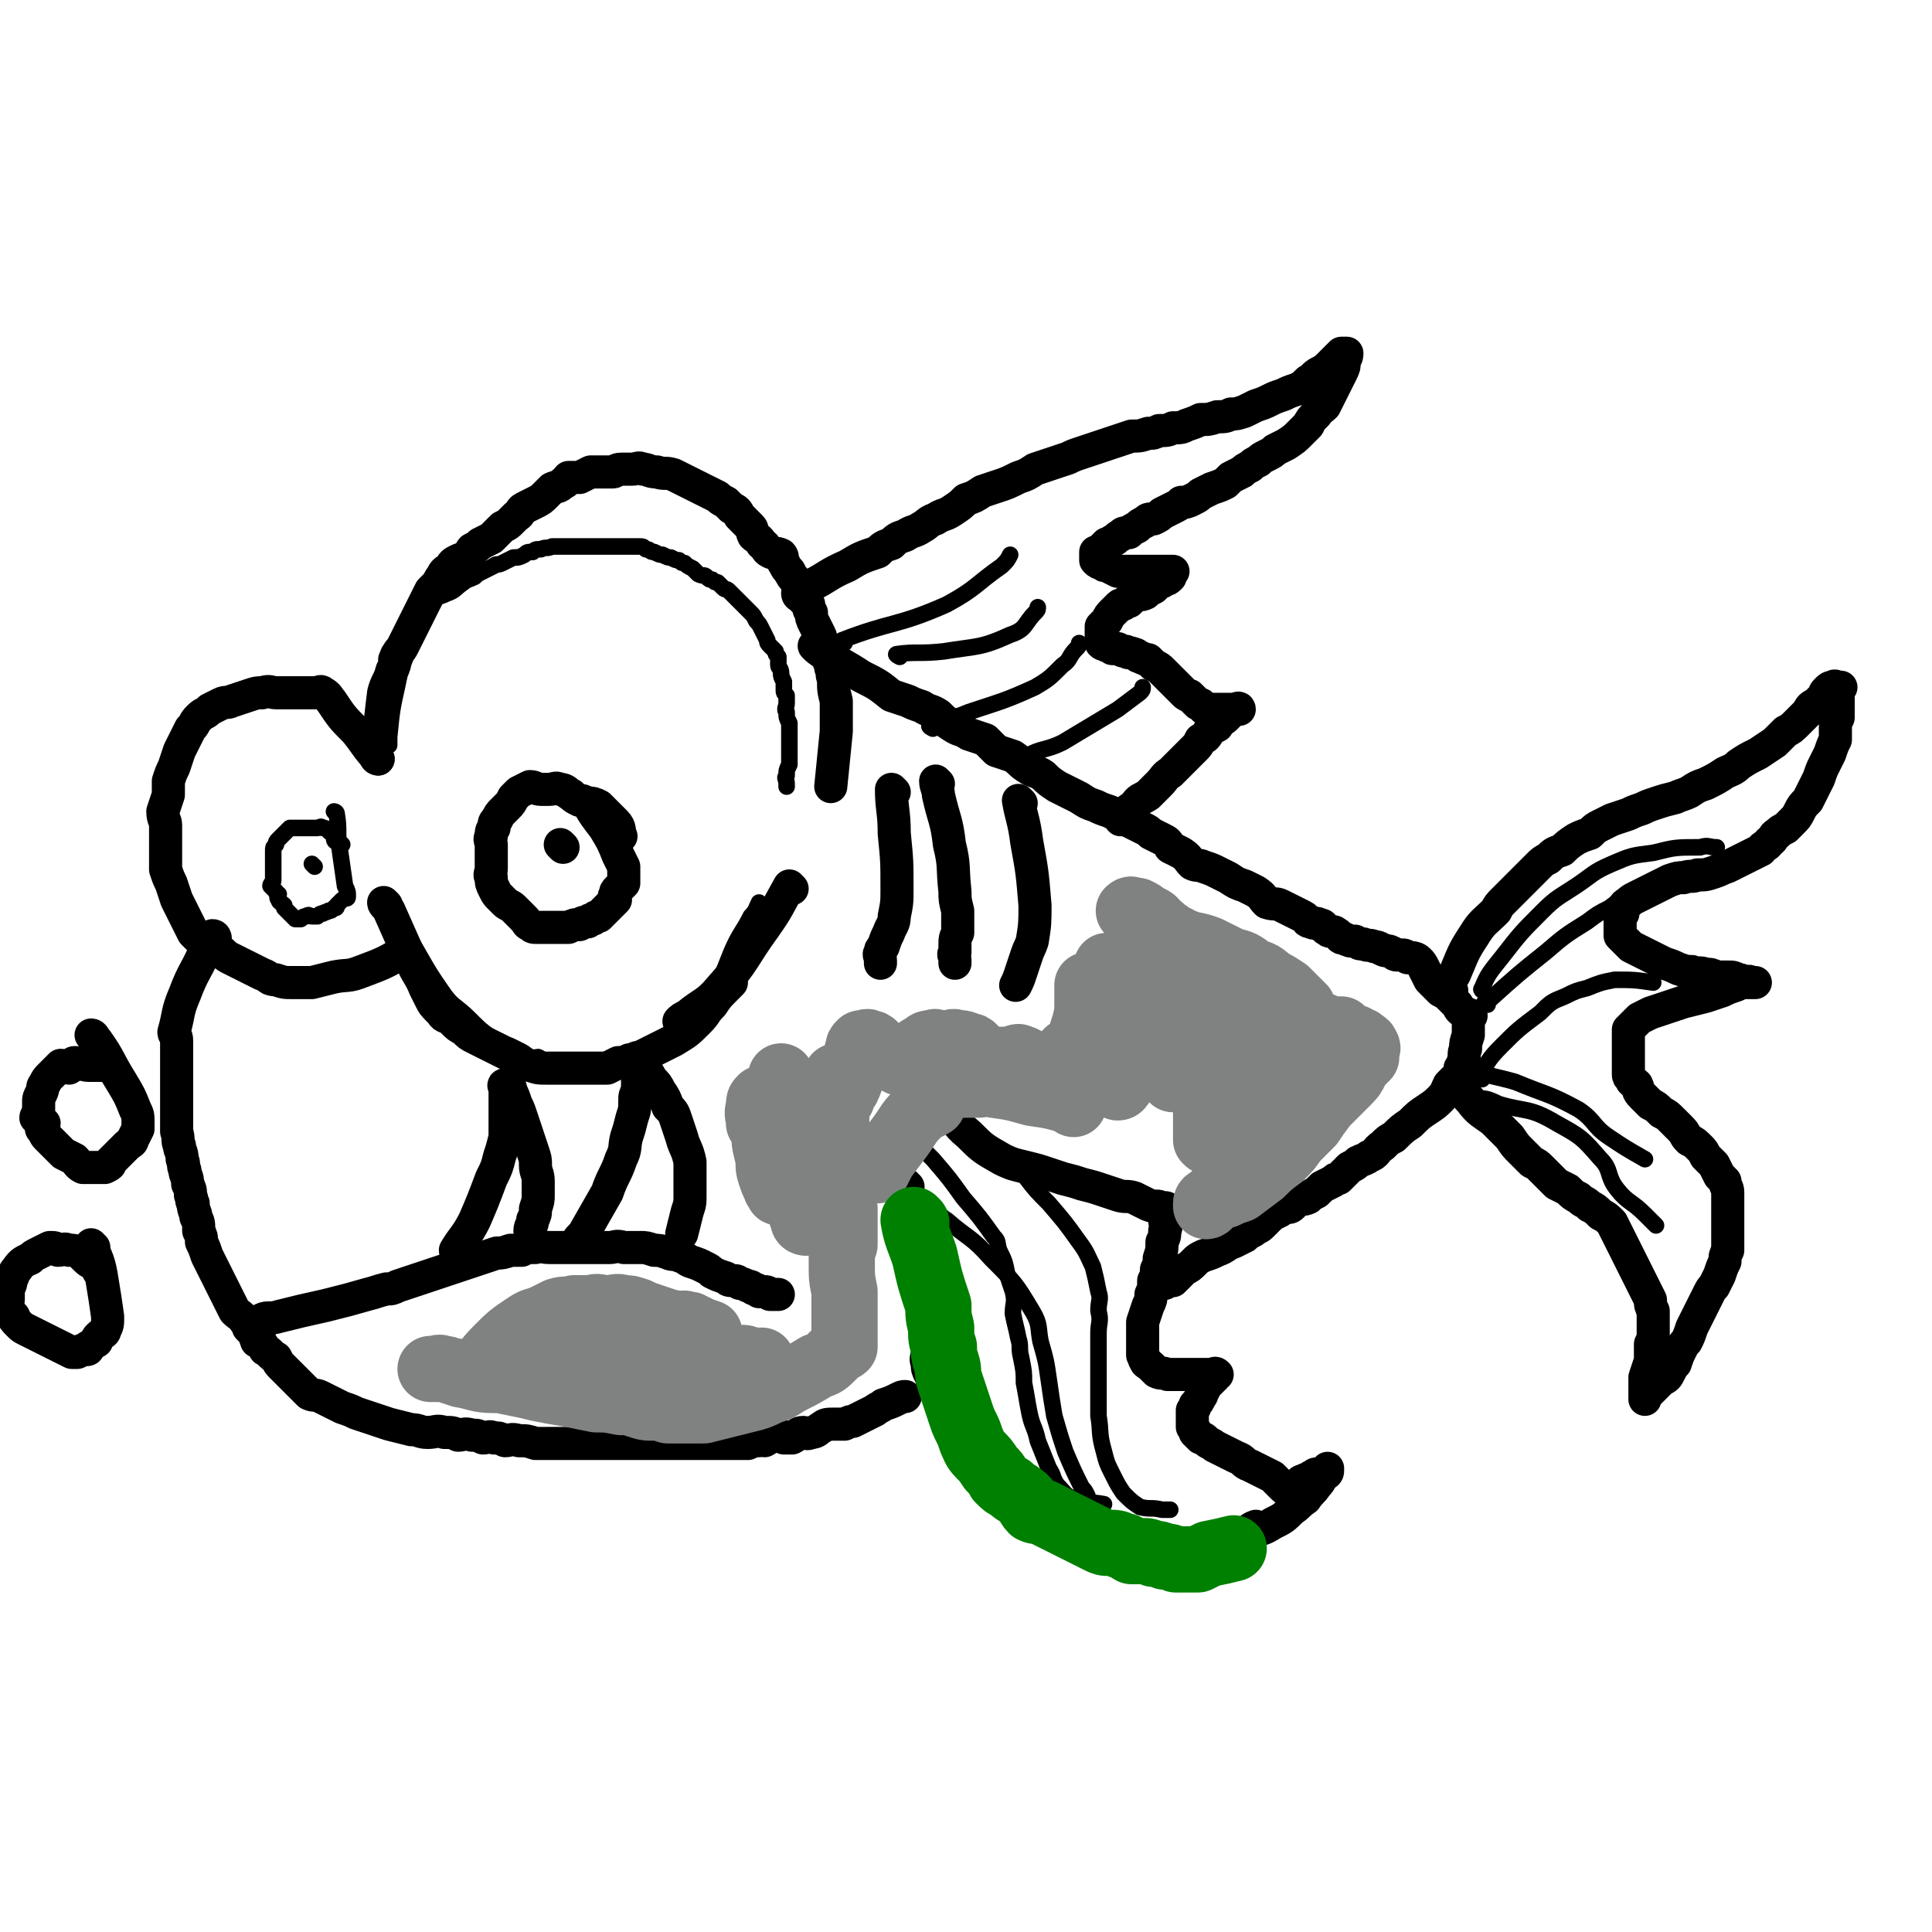 <svg viewBox='0 0 700 700' version='1.1' xmlns='http://www.w3.org/2000/svg' xmlns:xlink='http://www.w3.org/1999/xlink'><g fill='none' stroke='#000000' stroke-width='12' stroke-linecap='round' stroke-linejoin='round'><path d='M137,275c0,0 -1,-1 -1,-1 0,0 1,1 1,1 -4,-4 -4,-5 -8,-10 -5,-5 -5,-5 -9,-11 -1,-1 -1,-2 -3,-3 -1,-1 -1,0 -3,0 -2,0 -2,0 -3,0 -2,0 -2,0 -4,0 -1,0 -1,0 -3,0 -2,0 -2,0 -4,0 -2,0 -2,-1 -5,0 -2,0 -2,0 -5,1 -3,1 -3,1 -6,2 -2,1 -2,0 -4,1 -2,1 -2,1 -4,2 -2,2 -2,1 -4,3 -2,2 -1,2 -3,4 -1,2 -1,2 -2,4 -1,2 -1,2 -2,4 -1,3 -1,3 -2,6 -1,2 -1,2 -2,5 0,3 0,3 0,5 -1,3 -1,3 -2,6 0,3 1,3 1,5 0,2 0,2 0,4 0,3 0,3 0,6 0,3 0,3 0,6 1,3 1,3 2,5 1,3 1,3 2,6 1,2 1,2 2,4 1,2 1,2 2,4 1,2 1,2 2,4 1,1 1,1 2,2 1,1 1,1 2,2 2,2 3,1 5,2 2,1 2,2 4,3 2,1 2,1 4,2 2,1 2,1 4,2 2,1 2,1 4,2 3,1 2,2 5,2 3,1 3,1 6,1 3,0 3,0 7,0 4,-1 4,-1 8,-2 5,-1 5,0 10,-2 8,-3 8,-3 15,-7 '/><path d='M137,275c0,0 -1,0 -1,-1 0,-3 0,-3 1,-6 1,-8 1,-9 2,-17 1,-4 2,-4 3,-8 1,-2 1,-2 1,-4 1,-1 0,-1 1,-2 1,-2 1,-1 2,-3 1,-2 1,-2 2,-4 1,-2 1,-2 2,-4 1,-2 1,-2 2,-4 1,-2 1,-2 2,-4 1,-2 1,-2 2,-4 1,-1 1,-1 2,-2 1,-1 1,-2 2,-3 1,-2 1,-2 3,-3 1,-2 1,-2 3,-3 2,-1 2,0 4,-2 1,0 0,-1 1,-2 2,-1 2,-1 3,-2 2,-1 2,-1 4,-2 1,-1 1,-1 2,-2 1,-1 1,-1 2,-2 2,-1 2,-1 3,-2 1,-1 1,-1 2,-2 2,-1 1,-2 3,-3 2,-1 2,-1 4,-2 2,-1 2,-1 4,-3 1,-1 1,-1 2,-2 2,-1 2,0 4,-2 1,0 1,-1 2,-2 2,0 2,0 4,0 2,-1 2,-1 4,-2 2,0 2,0 4,0 2,0 2,0 4,0 1,0 1,-1 3,-1 2,0 2,0 4,0 2,0 2,-1 4,0 2,0 2,1 5,1 3,1 3,0 6,1 2,1 2,1 4,2 2,1 2,1 4,2 2,1 2,1 4,2 2,1 2,1 4,2 1,1 1,1 3,2 1,1 1,1 2,2 2,1 2,1 3,3 2,2 2,2 4,4 1,1 0,1 1,3 1,1 2,1 3,3 2,1 1,2 3,3 2,1 2,0 4,1 1,1 0,2 1,3 1,2 1,2 2,3 1,2 1,2 2,3 1,2 1,2 2,3 1,2 0,2 1,3 0,2 1,2 2,3 0,2 0,2 1,3 0,2 0,2 1,4 1,2 1,2 2,4 1,2 0,2 1,4 1,2 1,2 2,4 0,2 1,2 1,4 1,2 0,2 1,4 0,4 0,4 1,8 0,5 0,5 0,11 -1,10 -1,10 -2,20 '/><path d='M140,328c0,0 -1,-1 -1,-1 0,1 1,1 2,3 4,9 4,9 8,18 2,5 3,5 5,10 1,2 1,2 2,4 1,2 1,2 4,5 1,2 2,1 4,3 2,2 2,2 4,3 2,2 2,2 4,3 2,1 2,1 4,2 2,1 2,1 4,2 2,1 2,1 4,2 2,1 2,1 4,2 2,1 2,2 4,2 3,1 3,1 6,1 2,0 2,0 4,0 3,0 3,0 5,0 2,0 2,0 5,0 2,0 2,0 4,0 2,0 2,0 4,0 2,-1 2,-1 4,-2 2,0 2,0 4,-1 2,0 2,-1 4,-1 2,-1 2,-1 4,-2 2,-1 2,-1 4,-2 2,-1 2,-1 4,-2 5,-3 5,-3 9,-7 3,-3 2,-3 5,-6 2,-3 2,-3 5,-6 1,-1 1,-1 2,-2 '/><path d='M287,322c0,0 -1,-1 -1,-1 -4,7 -4,8 -9,15 -8,11 -7,12 -16,22 -5,6 -6,5 -12,10 -2,1 -2,1 -3,2 '/><path d='M78,340c0,0 0,-1 -1,-1 -1,2 -1,3 -3,6 -3,7 -4,7 -7,15 -3,7 -2,7 -4,14 0,1 1,1 1,3 0,2 0,2 0,5 0,2 0,2 0,5 0,3 0,3 0,6 0,3 0,3 0,6 0,3 0,3 0,6 0,3 0,3 0,5 1,3 0,3 1,5 0,2 1,2 1,5 1,2 0,2 1,4 0,2 1,2 1,5 1,2 1,2 1,4 1,2 0,2 1,3 0,3 1,3 1,5 1,2 1,2 1,5 1,2 1,2 1,4 1,2 1,2 2,5 1,2 1,2 2,4 1,2 1,2 2,4 1,2 1,2 2,4 1,2 1,2 2,4 1,2 1,2 2,4 2,2 2,1 4,4 1,1 1,1 1,2 2,2 2,2 3,5 2,1 2,1 3,3 2,1 2,2 4,3 1,2 1,2 2,3 2,2 2,2 3,3 2,2 2,2 3,3 2,2 2,2 4,4 2,1 2,0 4,1 2,1 2,1 4,2 2,1 2,1 4,2 3,1 3,1 5,2 3,1 3,1 6,2 3,1 3,1 6,2 4,1 4,1 8,2 3,0 3,1 6,1 3,0 3,-1 6,0 3,0 3,0 5,1 2,0 2,-1 5,0 2,0 2,0 4,1 2,0 2,-1 4,0 2,0 2,0 4,1 2,0 2,-1 5,0 3,0 3,0 6,1 3,0 3,0 6,0 3,0 3,0 6,0 4,0 4,0 7,0 3,0 3,0 6,0 4,0 4,0 7,0 3,0 3,0 6,0 3,0 3,0 6,0 3,0 3,0 5,0 2,0 2,0 5,0 2,0 2,0 5,0 2,0 2,0 5,0 2,0 2,0 4,0 2,0 2,0 5,0 2,0 2,0 4,0 2,-1 2,-1 4,-1 1,-1 1,0 2,0 2,-1 2,-2 5,-2 1,0 1,0 2,1 2,0 2,0 3,0 2,-1 2,-2 4,-2 1,0 1,1 3,0 2,0 2,-1 4,-2 1,-1 2,-1 4,-1 1,0 1,0 2,0 1,0 1,0 2,0 2,-1 2,-1 3,-1 2,-1 2,-1 4,-2 2,-1 2,-1 4,-2 1,-1 2,-1 3,-2 3,-1 3,-1 5,-2 2,-1 2,-1 3,-1 '/><path d='M329,430c0,0 -1,-1 -1,-1 0,6 0,7 1,13 1,10 1,10 3,19 1,3 2,3 3,6 0,2 -1,2 0,4 0,2 1,2 1,4 0,1 0,1 0,3 -1,2 0,2 0,4 0,2 0,2 0,3 0,3 0,3 0,5 0,2 -1,2 0,4 0,2 0,2 1,4 1,2 1,2 2,4 1,2 1,2 2,4 1,1 1,1 2,3 0,1 0,1 1,2 1,1 1,1 2,2 1,1 0,1 1,2 1,1 1,1 2,2 1,1 1,1 2,2 1,1 1,1 2,2 1,1 1,1 2,2 1,1 1,1 2,2 1,1 1,1 2,2 1,1 1,1 2,2 1,1 1,1 2,2 1,1 1,1 2,2 1,1 1,1 2,2 1,1 1,1 2,2 1,2 1,2 2,3 1,1 1,1 2,2 1,1 1,1 2,2 1,1 1,1 2,2 1,1 1,1 2,2 1,1 1,1 2,2 1,1 1,1 2,2 1,1 1,1 2,1 1,0 1,0 2,1 1,0 1,0 2,1 2,1 1,1 3,2 2,1 2,1 4,1 2,0 2,0 3,1 2,0 2,0 4,1 2,0 2,-1 3,0 2,0 2,0 3,1 2,0 2,0 3,0 1,0 1,0 3,0 1,0 1,0 3,0 1,0 1,0 3,0 2,0 2,0 3,0 1,0 1,0 2,0 2,0 2,0 3,0 2,0 2,0 3,0 2,0 2,0 4,0 2,0 3,0 4,0 3,-1 2,-2 4,-3 3,-1 3,-1 6,-2 3,-1 2,-2 5,-3 '/><path d='M344,402c0,0 -1,-1 -1,-1 3,4 3,6 8,10 5,5 5,5 12,9 4,2 5,2 9,3 4,1 4,1 7,2 3,1 3,1 6,2 4,1 4,1 7,2 4,1 4,1 7,2 3,1 3,1 6,2 3,1 3,0 6,1 2,1 2,1 4,2 2,1 2,1 4,1 1,0 1,0 2,1 1,0 1,-1 2,0 0,0 -1,0 -1,1 0,1 0,1 0,3 0,2 1,2 0,4 0,2 0,2 -1,4 0,3 0,3 -1,6 0,2 0,2 -1,4 0,2 0,2 -1,4 0,2 0,3 -1,5 0,2 0,2 -1,4 -1,3 -1,3 -2,6 0,2 0,2 0,5 0,2 0,2 0,3 0,2 0,2 0,4 1,1 0,1 1,2 0,1 1,1 2,2 1,1 1,1 2,2 2,1 2,0 4,1 2,0 2,0 4,0 2,0 2,0 3,0 2,0 2,0 3,0 1,0 1,0 2,0 1,0 1,0 2,0 1,0 1,0 2,0 1,0 1,-1 2,0 0,0 -1,0 -1,1 -1,1 -1,1 -2,2 -1,1 -1,1 -2,3 -1,1 0,1 -1,2 -1,2 -1,2 -2,3 0,1 0,1 -1,2 0,1 0,1 0,2 0,1 0,1 0,2 0,1 0,1 0,2 1,1 1,1 1,2 1,1 1,1 2,2 1,0 1,0 2,1 1,1 2,1 3,2 2,1 2,1 4,2 2,1 2,1 4,2 3,1 2,2 5,3 2,1 2,1 4,2 2,1 2,1 4,2 1,1 1,1 2,2 1,1 1,1 2,2 1,1 1,0 2,1 1,0 1,0 2,0 0,0 0,0 1,0 0,-1 0,-1 0,-1 1,-1 1,-1 1,-2 1,-1 1,0 2,-1 1,0 1,0 2,-1 1,0 1,-1 2,-1 1,0 1,0 2,0 1,-1 1,-1 2,-2 0,0 0,0 0,1 0,1 -1,1 -2,2 -1,2 -1,2 -2,3 -2,3 -2,2 -4,5 -3,2 -2,2 -5,4 -3,3 -3,3 -7,5 -3,2 -4,2 -7,3 -1,1 -1,1 -3,2 '/><path d='M296,235c0,0 -1,-1 -1,-1 1,1 2,2 4,3 6,4 7,4 13,8 6,3 6,3 11,7 3,1 3,1 6,2 2,1 2,1 5,2 3,2 3,1 6,3 2,2 2,2 5,4 3,2 3,1 6,3 3,1 3,1 6,2 2,2 2,2 4,4 3,1 3,1 6,2 3,2 2,2 5,4 3,2 3,1 6,3 2,2 2,2 5,4 2,1 2,1 4,2 2,1 2,1 4,2 3,2 3,2 6,3 2,1 2,1 5,2 2,1 2,1 4,2 2,1 2,1 4,2 2,1 2,1 4,2 2,1 2,1 3,2 2,1 2,1 4,2 2,1 2,1 3,3 2,1 2,1 4,2 3,2 2,2 4,4 2,1 2,0 4,1 3,1 3,1 5,2 2,1 2,1 4,2 3,2 3,2 6,3 2,1 2,1 4,2 3,2 2,2 4,4 3,1 3,0 5,1 2,1 2,1 4,2 2,1 2,1 4,2 2,1 1,2 3,2 1,1 2,0 3,1 2,0 1,1 3,2 1,1 2,0 3,1 2,1 1,2 3,2 2,1 2,1 4,1 2,1 1,1 3,1 2,1 2,0 4,1 2,0 2,1 3,1 1,1 2,0 3,1 1,0 1,1 2,1 1,0 1,0 2,0 1,0 1,0 2,1 1,0 1,0 2,0 0,0 -1,0 -1,0 1,0 2,0 3,1 1,1 1,1 2,3 1,2 1,2 2,4 2,2 2,2 4,4 2,1 2,1 4,3 1,1 1,1 2,2 1,2 1,2 3,3 0,1 1,0 2,1 0,0 -1,0 -1,1 0,0 0,0 0,1 0,1 0,1 0,2 0,2 0,2 0,3 -1,3 -1,3 -1,5 -1,2 0,2 -1,5 0,1 0,1 -1,2 0,1 0,1 0,2 0,1 1,1 0,1 -1,1 -1,0 -2,1 -1,1 -1,1 -2,2 -1,2 -1,3 -3,5 -2,2 -2,2 -5,4 -3,2 -3,2 -6,5 -3,2 -3,2 -6,5 -2,1 -2,1 -4,3 -3,2 -2,3 -5,4 -1,1 -2,1 -4,2 -1,1 -1,1 -3,2 -1,1 -1,1 -2,2 -1,1 -1,1 -2,2 -1,0 -1,0 -2,1 -2,1 -2,1 -4,2 -1,1 -1,1 -2,2 -2,1 -2,1 -3,2 -2,1 -2,0 -4,1 -1,1 -1,1 -2,2 -1,1 -2,0 -3,1 -1,0 -1,1 -2,1 -1,1 -1,0 -2,1 -1,1 -1,1 -2,2 -1,1 -1,1 -2,2 -1,1 -2,1 -3,2 -2,1 -2,1 -3,2 -2,1 -2,1 -4,2 -3,1 -3,2 -6,3 -2,1 -2,1 -5,2 -2,1 -2,1 -3,2 -2,2 -2,2 -4,3 -1,1 -1,1 -2,2 -1,1 -1,1 -2,2 0,0 0,0 -1,0 -1,0 -1,0 -2,1 '/><path d='M290,216c0,0 -1,0 -1,-1 2,-1 3,-1 5,-3 6,-3 6,-4 13,-7 5,-3 5,-3 11,-5 2,-2 2,-2 5,-3 2,-2 2,-2 5,-3 3,-2 3,-1 6,-3 2,-1 2,-2 5,-3 3,-2 3,-1 6,-3 3,-2 3,-2 5,-4 3,-1 3,-1 6,-3 3,-1 3,-1 6,-2 3,-1 3,-1 7,-3 3,-1 3,-1 6,-3 3,-1 3,-1 6,-2 3,-1 3,-1 6,-2 2,-1 2,-1 5,-2 3,-1 3,-1 6,-2 3,-1 3,-1 6,-2 3,-1 3,-1 6,-2 3,0 3,0 6,-1 2,0 2,0 4,-1 3,0 3,0 5,-1 3,0 3,0 5,-1 3,-1 3,-1 5,-2 3,0 3,0 6,-1 3,0 3,0 5,-1 2,0 2,0 5,-1 2,-1 2,-1 4,-2 3,-1 3,-1 5,-2 2,-1 2,-1 5,-2 2,-1 2,-1 5,-2 2,-1 2,-1 4,-3 2,-1 2,-2 4,-3 2,-1 2,-1 4,-3 1,-1 1,-1 2,-2 1,-1 1,-1 2,-2 1,0 1,0 2,0 0,0 0,0 0,0 0,1 0,1 -1,3 0,2 0,2 -1,4 -1,2 -1,2 -2,4 -1,2 -1,2 -2,4 -1,2 -1,2 -2,4 -2,2 -2,1 -3,3 -2,2 -2,2 -3,4 -2,2 -2,2 -3,3 -2,2 -2,2 -5,4 -2,1 -2,1 -4,2 -1,1 -1,1 -3,2 -2,1 -2,1 -3,2 -2,1 -2,1 -3,2 -2,1 -2,1 -3,2 -2,1 -2,1 -4,2 -1,1 -1,1 -2,2 -2,1 -2,1 -5,2 -2,1 -2,1 -4,2 -1,1 -1,1 -3,2 -2,1 -2,1 -4,1 -1,1 -1,1 -3,2 -2,1 -2,1 -4,2 -1,1 -1,1 -3,2 -2,0 -2,0 -3,1 -2,1 -2,1 -3,2 -2,1 -2,1 -3,2 -2,0 -2,0 -3,1 -2,1 -1,1 -3,2 -1,1 -1,1 -2,1 -1,1 -1,1 -2,2 -1,1 -1,1 -2,1 0,1 0,1 0,2 0,0 0,0 0,0 0,1 0,1 0,1 1,1 1,1 2,1 1,1 1,1 2,1 2,1 2,1 4,2 2,0 2,0 4,0 2,0 2,0 4,0 2,0 2,0 4,0 2,0 2,0 3,0 1,0 1,0 2,0 1,0 1,0 2,0 0,0 1,0 1,0 0,0 0,0 -1,1 0,0 0,0 0,1 -1,1 -1,1 -2,1 -1,1 -1,1 -2,1 -1,1 -1,1 -2,2 -2,1 -2,1 -3,2 -2,1 -2,0 -4,1 -1,1 -1,1 -2,2 -1,0 -1,0 -2,1 -1,0 -1,0 -2,1 -1,1 -1,1 -2,2 -1,1 -1,1 -2,3 -1,1 -1,1 -2,2 0,1 0,1 0,2 0,1 0,1 0,2 0,1 0,1 0,2 0,0 0,0 0,0 1,1 1,0 2,1 1,0 1,0 2,1 1,0 1,0 2,0 2,1 2,1 3,1 1,1 1,0 3,1 1,0 1,1 2,1 2,1 2,1 3,1 1,1 1,1 2,2 2,1 2,1 3,2 1,1 1,1 2,2 1,1 1,1 2,2 1,1 1,1 2,2 1,1 1,1 2,2 1,1 1,1 2,1 1,1 1,1 2,2 0,0 0,0 1,1 1,0 1,0 2,1 0,0 0,1 1,1 1,0 1,0 2,0 1,0 1,0 2,0 1,0 1,0 2,0 1,0 1,0 2,0 1,0 1,0 2,0 1,0 2,-1 2,0 -1,0 -2,0 -3,1 -1,1 -1,1 -2,2 -1,1 -2,1 -3,3 -2,1 -2,1 -3,2 -1,2 -1,2 -3,3 -1,2 -1,2 -2,3 -1,1 -1,1 -3,3 -1,1 -1,1 -3,3 -1,1 -1,1 -3,3 -2,1 -2,2 -4,4 -2,2 -2,2 -4,4 -3,2 -3,1 -5,4 -3,2 -3,2 -5,5 '/><path d='M526,359c0,0 -1,-1 -1,-1 0,0 0,1 0,1 1,-3 0,-3 2,-6 3,-7 3,-8 7,-14 3,-5 4,-5 8,-9 1,-2 1,-2 3,-4 2,-2 2,-2 4,-4 2,-2 2,-2 4,-4 2,-2 2,-2 4,-4 2,-2 2,-2 4,-3 2,-2 2,-2 5,-3 2,-2 2,-2 5,-4 2,-1 2,-1 5,-2 2,-2 2,-2 4,-3 2,-1 2,-1 4,-2 3,-1 3,-1 6,-2 2,-1 2,-1 5,-2 2,-1 2,-1 5,-2 3,-1 3,-1 7,-2 2,-1 3,-1 5,-2 3,-2 3,-2 6,-3 4,-2 4,-2 7,-4 2,-1 3,-1 5,-3 3,-2 3,-2 7,-4 3,-2 3,-2 6,-4 2,-2 2,-2 4,-4 2,-1 2,-1 4,-3 2,-2 2,-2 4,-4 1,-2 1,-2 3,-3 1,-1 1,-1 3,-3 0,-1 0,-1 1,-2 1,-1 1,-1 2,-1 1,-1 1,0 2,0 0,0 1,0 1,0 0,0 -1,0 -1,1 0,1 0,1 0,2 0,2 0,2 0,4 0,2 0,2 0,4 -1,2 -1,2 -1,4 0,2 0,2 0,4 -1,2 -1,2 -2,5 -1,2 -1,2 -2,4 -1,2 -1,2 -2,5 -1,2 -1,2 -2,4 -1,2 -1,2 -2,4 -2,2 -2,2 -3,4 -1,2 -1,2 -3,4 -1,1 -1,1 -2,2 -2,1 -2,1 -3,2 -2,1 -1,2 -3,3 -1,2 -2,1 -3,3 -2,1 -2,1 -4,2 -2,1 -2,1 -4,2 -2,1 -2,1 -4,2 -3,1 -2,1 -5,2 -3,1 -3,1 -6,1 -2,1 -2,0 -5,1 -2,0 -2,0 -5,1 -2,1 -2,1 -4,2 -2,1 -2,1 -4,2 -2,1 -2,1 -4,2 -2,1 -2,1 -3,2 -2,1 -2,2 -2,4 -1,1 -1,1 -1,3 0,1 0,1 0,2 0,2 0,2 0,3 1,1 1,1 2,2 1,1 1,1 2,2 2,1 2,1 4,2 2,1 2,1 4,2 2,1 2,1 4,2 3,1 3,1 5,2 3,1 3,1 5,1 2,1 3,0 5,1 2,0 2,0 4,1 2,0 2,0 4,0 2,0 2,0 4,1 1,0 1,0 2,1 1,0 1,0 2,0 1,0 1,0 1,0 1,0 1,0 1,0 0,0 -1,0 -1,0 -1,0 -1,-1 -2,0 -2,0 -2,0 -4,1 -3,1 -3,1 -5,2 -3,1 -3,1 -6,2 -4,1 -4,1 -8,2 -3,1 -3,1 -6,2 -3,1 -3,1 -6,2 -2,1 -2,1 -4,2 -1,1 -1,1 -2,2 -1,1 -1,1 -2,2 0,2 0,2 0,4 0,1 0,1 0,2 0,2 0,2 0,4 0,1 0,1 0,2 0,1 0,1 0,2 0,1 0,1 0,2 0,1 0,1 1,2 0,1 1,1 2,2 1,2 0,2 2,4 1,1 1,1 3,3 2,1 2,1 4,3 2,1 2,1 4,3 2,2 2,2 3,3 2,2 1,2 3,4 2,1 2,1 4,3 1,1 1,1 2,3 1,1 1,1 3,3 1,2 1,2 2,4 1,1 1,1 2,2 0,2 1,2 1,4 0,1 0,2 0,3 0,2 0,2 0,3 0,2 0,2 0,4 0,1 0,1 0,3 0,2 0,2 0,4 0,2 0,2 0,4 -1,2 -1,2 -1,4 -1,2 -1,2 -2,5 -1,2 -1,2 -2,4 -1,1 -1,1 -2,3 -1,2 -1,2 -2,4 -1,2 -1,2 -2,4 -1,2 -1,2 -2,4 -1,3 -1,3 -2,5 -1,1 -1,1 -2,3 -1,2 -1,2 -2,5 -1,1 -1,1 -2,3 -1,2 -1,2 -3,3 -1,1 -1,1 -2,2 -1,1 -1,1 -2,2 -1,1 -1,1 -2,2 0,0 0,1 0,1 0,0 0,-1 0,-2 0,-1 0,-1 0,-2 0,-2 0,-2 0,-4 1,-3 1,-3 2,-6 0,-3 0,-3 0,-6 1,-2 1,-2 1,-4 0,-2 0,-2 0,-4 0,-2 0,-2 0,-4 -1,-2 -1,-2 -1,-4 -1,-2 -1,-2 -2,-4 -1,-2 -1,-2 -2,-4 -1,-2 -1,-2 -2,-4 -1,-2 -1,-2 -2,-4 -1,-2 -1,-2 -2,-4 -1,-2 -1,-2 -2,-4 -1,-2 -1,-2 -2,-4 -2,-2 -2,-2 -4,-3 -2,-2 -2,-2 -4,-3 -2,-2 -2,-1 -4,-3 -2,-1 -2,-1 -4,-3 -2,-1 -2,-1 -4,-2 -1,-1 -1,-1 -3,-3 -1,-1 -1,-1 -3,-3 -1,-1 -1,-1 -3,-2 -2,-2 -2,-2 -4,-4 -2,-2 -2,-2 -4,-5 -3,-3 -3,-3 -6,-6 -4,-3 -5,-3 -8,-7 -3,-3 -2,-4 -5,-7 '/><path d='M324,287c0,0 -1,-1 -1,-1 0,7 1,8 1,16 1,10 1,10 1,20 0,5 0,5 -1,10 0,3 -1,3 -2,6 -1,2 -1,2 -2,5 -1,1 -1,1 -1,2 -1,1 0,1 0,3 0,0 0,0 0,1 '/><path d='M340,284c0,0 -1,-1 -1,-1 0,2 1,3 1,5 2,9 3,9 4,18 2,8 1,8 2,17 0,3 0,3 1,7 0,4 0,4 0,8 -1,2 -1,2 -1,5 0,1 0,1 0,2 -1,1 0,1 0,3 0,0 0,0 0,1 '/><path d='M370,291c0,0 -1,-1 -1,-1 1,6 2,7 3,15 2,11 2,11 3,23 0,6 0,7 -1,13 -1,3 -1,2 -2,5 -1,3 -1,3 -2,6 -1,3 -1,3 -2,5 '/><path d='M214,292c0,0 -1,-1 -1,-1 2,4 3,5 6,9 3,5 3,5 5,10 1,2 1,2 2,4 0,1 0,1 0,2 0,1 0,1 0,2 0,1 0,1 0,2 -1,1 -1,1 -2,2 -1,1 -1,1 -1,2 -1,1 0,1 0,2 -1,1 -1,1 -2,2 -1,1 -1,1 -2,2 -1,1 -1,1 -2,2 -1,0 -1,0 -2,1 -1,0 -1,0 -2,1 -1,0 -2,0 -3,1 -2,0 -2,0 -4,1 -2,0 -2,0 -3,0 -1,0 -1,0 -3,0 -1,0 -1,0 -2,0 -1,0 -1,0 -2,0 -1,0 -1,0 -2,0 -1,0 -1,0 -2,-1 -1,0 -1,-1 -2,-2 -1,-1 -1,-1 -2,-2 -1,-1 -1,-1 -2,-2 -1,-1 -2,-1 -3,-2 -1,-1 -1,-1 -2,-2 -1,-1 -1,-1 -2,-3 -1,-2 -1,-2 -1,-4 -1,-1 0,-2 0,-3 0,-2 0,-2 0,-3 0,-2 0,-2 0,-3 0,-2 0,-2 0,-3 0,-1 -1,-2 0,-3 0,-2 0,-2 1,-3 0,-2 0,-2 1,-3 1,-2 1,-2 2,-3 1,-1 1,-1 2,-2 1,-1 1,-1 2,-3 1,-1 1,-1 2,-2 2,-1 2,-1 4,-2 2,0 2,1 4,1 1,0 1,0 3,0 2,0 2,-1 4,0 2,0 2,1 4,2 1,1 1,1 3,2 1,0 1,0 3,1 2,0 2,0 4,1 2,2 2,2 4,4 1,1 1,1 2,2 2,2 1,3 2,5 '/><path d='M204,307c0,0 -1,-1 -1,-1 '/></g>
<g fill='none' stroke='#000000' stroke-width='6' stroke-linecap='round' stroke-linejoin='round'><path d='M122,295c0,0 -1,-1 -1,-1 0,0 1,0 1,1 1,6 0,6 1,12 1,7 1,7 2,14 1,2 1,2 1,4 0,1 -1,0 -2,1 -1,1 -1,1 -2,2 0,1 0,1 -1,1 -1,1 -1,1 -2,1 -1,1 -1,0 -2,1 -1,0 -1,0 -2,1 -1,0 -1,0 -2,0 -1,0 -1,-1 -2,0 -1,0 -1,0 -2,1 -1,0 -1,0 -2,0 -1,-1 -1,-1 -2,-2 -1,-1 -1,-1 -2,-2 0,0 0,0 0,-1 -1,-1 -2,-1 -2,-2 -1,-1 0,-1 0,-2 0,0 -1,0 -1,-1 -1,-1 -1,-1 -2,-2 0,-1 1,-1 1,-2 0,-1 0,-1 0,-2 0,-2 0,-2 0,-4 0,-1 0,-1 0,-2 0,-1 0,-1 0,-2 0,0 0,0 0,-1 0,0 0,0 0,0 0,-1 0,-1 1,-2 0,-1 0,-1 1,-2 1,-1 1,-1 2,-2 1,-1 1,-1 2,-2 1,0 1,0 2,0 1,0 1,0 1,0 1,0 1,0 2,0 0,0 0,0 1,0 1,0 1,0 2,0 1,0 1,0 2,0 1,0 1,-1 2,0 1,0 1,0 2,1 1,1 1,1 2,1 0,1 0,1 0,1 0,1 0,2 1,2 1,1 1,0 2,1 '/><path d='M114,314c0,0 -1,-1 -1,-1 '/><path d='M141,270c0,0 -1,-1 -1,-1 0,0 1,1 1,1 0,-1 0,-2 0,-3 1,-10 1,-10 3,-19 1,-5 1,-5 3,-10 1,-2 1,-2 2,-4 1,-2 1,-2 1,-4 1,-2 1,-2 2,-4 1,-2 1,-2 2,-4 1,-1 0,-1 1,-3 1,-1 1,-1 2,-2 2,-1 3,-1 5,-2 3,-1 3,-2 6,-4 1,-1 2,-1 4,-2 1,-1 1,-1 3,-2 2,-1 2,-1 4,-2 1,-1 1,0 3,-1 2,-1 2,-1 4,-2 2,0 2,0 4,-1 1,-1 1,-1 3,-1 1,-1 1,-1 3,-1 2,-1 2,0 4,-1 1,0 1,0 3,0 2,0 2,0 4,0 2,0 2,0 4,0 2,0 2,0 4,0 2,0 2,0 4,0 1,0 1,0 2,0 1,0 1,0 2,0 1,0 1,0 2,0 1,0 1,0 2,0 2,0 2,0 3,0 1,0 1,0 2,0 1,0 1,0 2,1 2,0 1,1 3,1 2,1 2,1 3,1 2,1 2,1 3,1 2,1 2,1 3,1 1,1 1,1 2,1 1,1 1,1 3,2 1,1 1,1 2,2 2,1 2,0 3,1 1,1 1,1 2,1 1,1 1,1 2,1 1,1 1,1 2,2 1,1 1,0 2,1 1,1 1,1 2,2 1,1 1,1 2,2 1,1 1,1 2,2 1,1 1,1 2,2 1,1 1,1 2,3 1,1 1,1 2,3 1,2 1,2 2,4 0,1 0,1 1,2 1,1 1,1 2,2 0,1 0,1 1,2 0,2 0,2 0,3 0,1 1,1 1,3 0,1 0,1 1,3 0,1 0,1 0,3 0,1 0,1 1,2 0,1 0,1 0,3 0,1 -1,2 0,3 0,2 0,2 1,4 0,2 0,2 0,4 0,2 0,2 0,4 0,1 0,1 0,3 0,2 0,2 0,4 -1,2 -1,2 -1,4 -1,1 0,1 0,3 0,0 0,0 0,1 '/><path d='M276,328c0,0 -1,-1 -1,-1 -1,2 -1,3 -3,5 -3,6 -4,6 -7,13 -2,5 -2,5 -4,10 -1,2 -1,2 -2,5 -1,1 -1,1 -2,3 -1,2 0,2 -2,4 -1,1 -1,0 -2,1 -2,1 -2,1 -3,2 -1,1 -1,1 -2,2 -2,1 -2,1 -3,2 -1,1 -1,1 -2,2 -1,1 -2,1 -3,2 -1,1 -1,1 -2,2 -1,1 -1,0 -2,1 -1,0 -1,0 -2,1 -1,0 -1,0 -3,1 -1,0 -1,1 -2,1 -1,1 -1,1 -3,1 -1,0 -1,0 -2,0 -1,0 -1,0 -2,0 -2,0 -2,0 -3,0 -2,0 -2,0 -4,0 -2,0 -2,0 -4,0 -2,0 -2,0 -4,0 -1,0 -1,0 -3,0 -2,0 -2,0 -3,0 -2,0 -2,0 -3,0 -2,-1 -1,-1 -3,-2 -1,0 -2,1 -3,0 -2,0 -1,-1 -3,-2 -2,-1 -2,-1 -4,-2 -3,-1 -4,-1 -7,-3 -4,-3 -4,-3 -8,-7 -5,-5 -6,-4 -10,-10 -7,-10 -6,-10 -13,-21 '/><path d='M306,233c0,0 -2,0 -1,-1 18,-7 20,-5 38,-13 11,-6 10,-7 20,-14 2,-2 2,-2 3,-4 '/><path d='M326,238c0,0 -2,-1 -1,-1 7,-1 8,0 17,-1 12,-2 13,-1 24,-6 6,-2 5,-4 9,-8 1,-1 1,-1 1,-2 '/><path d='M338,264c0,0 -2,-1 -1,-1 6,-3 7,-2 14,-5 12,-4 13,-4 24,-9 5,-3 5,-3 10,-8 3,-2 2,-3 5,-6 1,-1 1,-1 1,-2 '/><path d='M373,275c0,0 -2,0 -1,-1 5,-3 7,-2 13,-5 10,-6 10,-6 20,-12 4,-3 4,-3 8,-6 1,-1 1,-1 1,-2 '/><path d='M335,417c0,0 -1,-1 -1,-1 1,1 2,2 4,4 6,7 6,7 11,14 6,7 6,7 11,14 2,2 1,2 2,5 2,4 2,4 3,9 1,3 1,3 2,6 1,4 0,4 0,8 1,5 1,4 2,9 1,3 0,3 1,7 1,5 1,5 1,9 1,5 1,6 2,11 1,5 2,5 3,10 2,5 2,5 4,10 2,3 1,3 3,6 3,3 3,4 6,5 5,2 6,1 11,2 '/><path d='M373,428c0,0 -1,-1 -1,-1 3,4 4,5 8,9 6,7 6,7 11,14 3,4 3,5 5,9 1,4 1,4 2,9 1,3 0,3 0,7 1,4 0,4 0,8 0,5 0,5 0,10 0,5 0,5 0,10 0,5 0,5 0,10 1,6 0,6 2,13 1,4 1,4 3,8 2,4 2,4 4,7 3,3 3,3 6,5 4,1 4,0 8,1 2,0 2,0 3,0 '/><path d='M341,441c0,0 -1,-1 -1,-1 1,0 1,1 3,2 8,7 9,6 16,14 9,9 9,9 15,19 3,5 2,6 3,11 2,7 2,7 3,14 1,7 1,7 2,13 2,7 2,7 4,13 3,7 3,7 6,13 1,1 1,1 2,3 '/><path d='M539,364c0,0 -2,0 -1,-1 0,-1 1,0 2,-1 10,-9 10,-9 20,-17 7,-6 7,-6 15,-11 4,-3 4,-3 8,-5 4,-3 4,-3 8,-6 2,0 2,0 3,-1 '/><path d='M537,391c0,0 -2,0 -1,-1 3,-5 3,-6 8,-11 6,-6 6,-6 14,-12 4,-4 4,-4 9,-6 4,-2 4,-2 8,-3 5,-2 5,-2 10,-3 7,0 7,0 14,1 '/><path d='M535,389c0,0 -2,-1 -1,-1 6,2 8,2 15,4 12,5 12,4 23,10 6,4 5,6 11,10 6,4 6,4 13,8 '/><path d='M538,359c0,0 -2,0 -1,-1 2,-5 3,-6 7,-11 7,-9 7,-9 15,-17 5,-5 6,-5 12,-9 6,-4 6,-5 13,-8 7,-3 7,-3 15,-4 8,-2 8,-2 17,-2 3,-1 3,0 6,0 '/><path d='M537,399c0,0 -2,-1 -1,-1 2,0 3,0 7,2 10,3 11,1 21,7 9,5 9,5 16,13 4,4 2,6 6,11 4,5 5,4 10,9 2,2 2,2 4,4 '/></g>
<g fill='none' stroke='#000000' stroke-width='12' stroke-linecap='round' stroke-linejoin='round'><path d='M96,479c0,0 -1,-1 -1,-1 2,-1 3,0 6,-1 8,-2 8,-2 17,-4 8,-2 8,-2 15,-4 4,-1 3,-1 7,-2 2,0 2,0 4,-1 3,-1 3,-1 6,-2 3,-1 3,-1 6,-2 3,-1 3,-1 6,-2 3,-1 3,-1 6,-2 3,-1 3,-1 6,-2 3,-1 3,-1 6,-2 2,0 2,0 5,-1 2,0 2,0 4,0 2,-1 2,-1 5,-1 2,-1 2,0 5,0 2,0 2,0 5,0 2,0 2,0 5,0 3,0 3,0 6,0 3,0 3,0 6,0 2,0 2,-1 5,0 3,0 3,0 6,0 2,0 2,0 5,1 2,0 2,0 5,1 2,1 2,0 4,1 3,1 2,1 4,2 3,1 3,1 5,2 2,1 2,1 3,2 2,1 2,1 5,2 1,1 1,1 3,1 1,0 1,0 2,1 1,0 1,0 3,1 1,0 1,0 2,1 1,0 1,0 2,1 1,0 1,0 2,0 1,0 1,0 2,1 1,0 1,0 2,0 1,0 1,0 1,0 '/><path d='M166,454c0,0 -1,0 -1,-1 3,-5 4,-5 7,-11 3,-7 3,-7 6,-15 2,-4 2,-4 3,-8 1,-3 1,-3 2,-7 0,-3 0,-3 0,-7 0,-2 0,-2 0,-4 0,-2 0,-2 0,-4 0,-1 0,-1 0,-3 0,0 -1,-1 0,-1 0,0 0,0 1,1 1,0 1,0 1,1 1,2 1,2 2,5 1,2 1,2 2,5 1,3 1,3 2,6 1,3 1,3 2,6 1,3 1,3 1,5 0,3 1,3 1,6 0,2 0,2 0,5 0,2 0,2 -1,5 0,2 0,2 -1,4 0,2 -1,2 -1,4 '/><path d='M210,451c0,0 -1,0 -1,-1 1,-2 2,-2 3,-4 4,-7 4,-7 8,-14 2,-6 3,-6 5,-12 2,-4 1,-4 2,-8 1,-3 1,-3 2,-7 1,-3 1,-3 1,-6 0,-2 0,-2 1,-4 0,-2 0,-2 0,-4 0,-2 1,-2 1,-3 0,-1 -1,-2 0,-2 0,0 1,1 2,2 1,1 1,1 2,3 2,2 2,2 3,4 2,3 2,3 3,6 2,2 2,2 3,5 1,3 1,3 2,6 1,4 2,4 3,9 0,3 0,3 0,6 0,3 0,3 0,6 0,3 0,3 -1,6 -1,4 -1,4 -2,8 '/><path d='M34,376c0,0 -1,-1 -1,-1 1,0 1,1 2,2 5,7 4,7 9,15 3,5 3,5 5,10 1,2 1,2 1,5 0,1 0,1 0,2 -1,2 -1,2 -2,4 0,1 -1,1 -2,2 -1,1 -1,1 -2,2 -1,1 -1,1 -2,2 -1,1 -1,1 -2,2 0,1 0,1 -2,2 0,0 -1,0 -2,0 -1,0 -1,0 -1,0 -2,0 -2,0 -3,0 -1,0 -1,0 -2,0 -2,-1 -2,-2 -3,-3 -2,-1 -2,-1 -4,-2 -1,-1 -1,-1 -2,-2 -1,-1 -1,-1 -2,-2 -1,-1 -1,-1 -2,-2 -1,-1 -1,-2 -2,-3 0,-1 1,-1 1,-2 -1,-1 -2,-1 -3,-2 0,-1 1,-1 1,-2 0,-1 0,-1 0,-2 0,-1 0,-1 0,-2 0,-1 0,-1 1,-3 1,-2 0,-2 1,-3 1,-2 1,-2 2,-3 1,-1 1,-1 2,-2 1,-1 1,-1 2,-2 2,0 2,1 3,1 2,-1 1,-2 2,-2 3,0 3,1 5,1 2,0 2,0 4,0 0,0 0,0 1,0 '/><path d='M34,452c0,0 -1,-1 -1,-1 2,5 3,6 4,13 1,6 1,6 2,13 0,3 0,3 -1,5 0,1 -1,1 -2,2 -1,1 -1,1 -1,2 -2,1 -1,1 -3,2 0,1 0,1 -1,1 -1,0 -1,0 -3,1 -1,0 -1,0 -2,0 -2,-1 -2,-1 -4,-2 -2,-1 -2,-1 -4,-2 -2,-1 -2,-1 -4,-2 -2,-1 -2,-1 -4,-2 -2,-1 -2,-1 -3,-2 -2,-2 -2,-2 -2,-3 -2,-2 -2,-2 -3,-4 0,-1 1,-1 1,-2 0,-1 0,-1 0,-3 0,-2 1,-2 1,-4 1,-2 1,-3 2,-4 2,-3 3,-3 5,-4 1,-1 1,-1 3,-2 2,-1 2,-1 4,-2 2,0 2,0 3,1 2,0 2,-1 4,0 2,0 2,0 4,1 1,1 1,1 2,2 2,2 2,1 4,3 1,1 0,1 1,2 '/></g>
<g fill='none' stroke='#808282' stroke-width='24' stroke-linecap='round' stroke-linejoin='round'><path d='M417,342c0,0 -1,-1 -1,-1 3,4 4,5 7,9 6,7 7,7 11,14 2,4 1,5 2,9 1,4 1,4 1,9 1,4 0,4 0,8 0,2 0,2 0,5 0,4 0,4 0,7 0,3 0,3 0,6 0,2 0,2 0,3 0,1 0,1 0,2 1,1 1,1 2,1 1,-1 0,-1 1,-2 1,-1 1,-1 2,-2 1,-1 1,-1 2,-3 1,-3 1,-3 2,-6 1,-3 1,-3 2,-6 1,-3 2,-3 2,-7 0,-4 0,-4 -1,-8 -1,-4 -1,-4 -2,-8 -1,-4 -1,-4 -3,-7 -2,-3 -2,-3 -4,-6 -1,-2 -1,-2 -1,-3 -1,-2 0,-2 -1,-4 0,-1 0,-2 0,-2 1,0 2,1 3,3 2,1 1,2 3,4 2,2 2,2 4,4 2,4 2,4 3,8 2,4 2,4 3,8 1,5 0,5 0,10 -1,6 -1,6 -2,11 -1,4 -1,4 -2,8 -1,3 -2,3 -3,6 -1,2 -1,2 -2,5 0,0 0,0 -1,1 0,1 0,1 0,1 1,0 1,-1 2,-2 2,-2 3,-1 5,-3 2,-3 2,-3 4,-6 3,-3 3,-3 4,-7 2,-3 2,-3 3,-7 1,-3 1,-3 2,-7 0,-4 1,-4 0,-8 0,-4 0,-4 -1,-7 -1,-2 -1,-2 -1,-4 0,-2 1,-2 0,-4 0,-1 -1,-2 -1,-2 0,0 0,1 1,2 1,2 1,2 2,4 1,2 1,2 2,4 1,2 0,2 0,5 0,4 1,5 0,9 0,4 0,4 -1,9 -1,4 -1,4 -2,8 -1,4 -1,4 -2,7 -1,3 -1,3 -2,6 -1,1 -1,1 -2,2 0,1 0,2 0,2 0,0 0,0 1,-1 1,-1 1,-1 2,-2 2,-2 2,-2 4,-5 3,-3 3,-3 6,-6 2,-4 2,-4 4,-8 2,-4 3,-3 4,-7 2,-3 2,-3 3,-6 1,-3 1,-3 2,-5 1,-2 1,-2 1,-4 1,-1 0,-2 0,-3 1,0 2,0 2,0 0,0 -1,0 -1,1 0,1 0,1 0,2 0,2 1,3 0,5 0,2 -1,2 -2,4 -1,2 -1,2 -2,4 -1,3 -1,3 -2,6 -2,3 -2,2 -4,5 -2,4 -2,4 -5,7 -3,3 -3,3 -6,6 -3,3 -3,3 -6,6 -3,3 -4,2 -7,5 -3,2 -3,2 -6,5 -2,2 -2,2 -4,4 -1,1 -1,0 -2,1 -1,1 -2,1 -2,2 0,1 0,1 0,1 1,0 1,-1 1,-1 3,-2 3,-2 6,-3 2,-1 2,-1 5,-2 4,-3 4,-3 8,-6 3,-3 3,-3 7,-6 3,-3 3,-3 5,-6 3,-3 3,-3 6,-6 2,-3 2,-3 5,-7 2,-2 2,-2 4,-4 2,-2 2,-2 4,-4 2,-2 2,-2 3,-4 1,-2 1,-2 2,-3 1,-1 1,-1 2,-2 0,-1 0,-1 0,-2 0,-1 1,-1 0,-2 0,-1 -1,-1 -2,-2 -1,0 -1,0 -2,-1 -2,0 -2,0 -4,-1 -1,0 -1,0 -3,0 -2,-1 -2,-2 -4,-3 -2,-1 -2,0 -4,-1 -2,-1 -2,-1 -4,-2 -2,-1 -2,-1 -4,-2 -2,-1 -2,-2 -4,-3 -2,-2 -2,-2 -4,-4 -2,-2 -1,-2 -4,-3 -3,-2 -3,-2 -6,-3 -3,-2 -2,-2 -5,-3 -3,-2 -3,-1 -6,-3 -3,-2 -2,-3 -5,-4 -3,-2 -3,-2 -6,-3 -3,-2 -3,-1 -5,-3 -2,-1 -2,-2 -4,-3 -1,-2 -2,-2 -4,-3 -1,-1 -1,-1 -3,-2 -1,0 -1,0 -2,0 -1,0 -1,0 -1,0 0,0 1,-1 1,0 2,1 3,1 4,2 3,2 3,3 6,5 4,2 4,2 8,4 5,2 5,1 10,3 4,2 4,2 8,4 4,1 4,1 8,4 4,1 4,2 7,4 2,1 2,1 5,3 1,1 1,1 2,2 1,1 1,1 2,2 1,1 1,1 2,2 0,1 0,1 -1,1 -1,0 -1,-1 -2,-2 -2,-1 -2,-1 -4,-2 -4,-2 -4,-2 -8,-4 -4,-2 -4,-2 -9,-4 -4,-2 -4,-2 -8,-4 -3,-2 -3,-2 -7,-4 -3,-2 -4,-2 -7,-4 -3,-2 -2,-3 -5,-4 -1,-1 -2,-1 -4,-2 -1,0 0,-1 -1,-2 0,0 -1,0 -1,1 0,1 0,1 0,2 1,2 1,2 1,4 1,4 1,4 2,9 1,6 2,6 3,12 2,6 2,6 3,12 1,3 1,3 1,7 1,3 0,3 0,6 0,1 0,1 0,2 0,1 0,2 0,2 0,0 0,-1 0,-2 0,-1 1,-1 0,-2 0,-4 -1,-4 -2,-8 0,-4 -1,-4 -1,-8 -1,-5 -1,-5 -1,-9 0,-3 0,-3 -1,-7 0,-2 -1,-2 -1,-4 0,-1 1,-3 0,-2 0,1 -1,2 -2,4 -2,4 -1,5 -2,9 -1,6 -1,6 -2,12 -1,4 -1,4 -2,9 -1,2 -1,2 -2,5 -1,2 -1,2 -2,4 -1,1 -1,2 -2,2 -1,0 0,-1 -1,-2 -1,-3 -1,-3 -2,-6 0,-4 1,-4 0,-8 0,-5 0,-5 -1,-10 0,-4 0,-4 0,-8 0,-4 0,-4 0,-7 0,-2 0,-2 0,-3 0,0 0,0 0,0 -1,2 -1,2 -2,5 -1,4 0,4 -1,9 -1,5 -1,5 -2,10 -1,3 -1,3 -2,6 -1,3 -1,3 -1,6 0,1 0,2 -1,2 0,0 0,0 0,-1 0,-2 0,-2 0,-4 0,-4 0,-4 0,-8 1,-4 2,-4 2,-8 0,-3 0,-3 0,-6 0,-2 0,-5 0,-4 1,0 1,3 0,6 0,4 0,4 -1,8 -1,3 -1,3 -2,7 0,3 0,3 -1,6 0,1 0,1 0,2 0,1 0,2 -1,2 0,0 1,-1 0,-2 0,-1 0,-1 -1,-2 0,-1 0,-1 -1,-2 0,0 1,-1 0,-1 0,0 0,0 -1,1 0,0 0,0 -1,1 -1,1 -1,1 -2,2 -1,1 -1,1 -2,2 -1,1 -1,2 -2,2 -1,0 -1,-1 -2,-2 -2,-1 -2,-1 -4,-2 -2,-1 -1,-1 -4,-2 -1,0 -2,1 -4,1 -1,0 -1,0 -3,0 -1,0 -1,0 -2,0 -1,0 -1,0 -2,0 0,0 0,0 -1,0 -1,-1 -1,-1 -2,-2 -1,-1 -1,-1 -2,-2 -1,-1 -1,-1 -2,-1 -2,-1 -2,-1 -4,-1 -2,-1 -2,0 -3,0 -2,0 -2,0 -4,0 -1,0 -1,-1 -2,0 -2,0 -2,0 -3,1 -2,1 -2,1 -3,2 -1,1 -1,1 -2,2 -1,1 -1,1 -2,2 -1,0 -1,0 -2,0 -2,-1 -2,-1 -3,-2 -2,-1 -2,-1 -4,-2 -1,-1 -1,-1 -2,-2 -1,-1 -1,-1 -2,-1 -1,-1 -1,0 -2,0 -1,0 -1,0 -1,0 -1,1 -1,1 -1,2 -1,2 0,2 -1,4 0,3 -1,3 -1,5 -1,2 -1,3 -2,5 -1,1 -1,1 -2,2 0,1 0,2 0,2 -1,0 -1,-1 -1,-2 -1,-1 -1,-1 -1,-2 -1,-1 0,-1 0,-2 0,-1 0,-2 0,-2 0,1 0,2 0,4 0,6 -1,6 0,11 0,6 0,6 1,13 0,5 0,5 1,10 0,5 0,5 1,10 0,3 0,3 0,6 0,2 0,2 0,4 0,1 0,1 0,2 0,1 0,1 0,1 0,0 0,-1 0,-2 -1,-2 -1,-2 -1,-4 -1,-4 -1,-4 -2,-9 -1,-6 0,-6 0,-12 -1,-5 -1,-5 -1,-10 -1,-4 -1,-4 -1,-8 -1,-4 0,-4 0,-7 0,-2 0,-5 0,-4 0,1 0,4 0,8 0,5 -1,5 0,10 0,6 0,6 1,12 1,7 1,7 2,13 0,5 0,5 1,9 0,5 0,5 0,11 0,5 0,5 1,10 0,3 0,3 0,7 0,3 0,3 0,6 0,1 0,1 0,3 0,1 0,1 0,2 0,1 0,1 0,2 -1,1 -1,0 -2,1 -1,1 -1,1 -2,2 -3,3 -3,3 -6,4 -5,3 -5,3 -9,5 -4,2 -4,3 -8,4 -4,2 -4,2 -8,3 -4,1 -4,1 -8,2 -4,1 -4,1 -8,2 -4,0 -4,0 -8,0 -2,0 -2,0 -5,0 -3,-1 -3,-1 -5,-1 -3,0 -3,0 -6,-1 -3,-1 -3,-1 -6,-1 -5,-1 -5,-1 -9,-1 -5,-1 -5,-1 -10,-2 -6,-1 -6,-1 -11,-2 -4,-1 -4,-1 -9,-2 -5,-1 -5,-1 -9,-2 -4,-1 -4,-1 -8,-1 -2,-1 -2,-1 -5,-1 -2,-1 -2,-1 -4,-1 -1,-1 -1,0 -3,0 0,0 -1,0 -1,0 2,0 3,0 5,0 3,1 3,1 6,2 6,1 6,2 12,2 9,0 9,-1 18,-2 7,-1 7,-1 15,-2 6,-1 6,-1 12,-2 6,-1 6,-1 11,-2 5,0 5,0 10,0 5,-1 5,0 10,0 3,0 3,-1 7,0 3,0 3,0 6,0 2,0 2,0 4,1 1,0 1,0 2,0 1,0 2,0 2,0 0,0 -1,0 -2,0 -2,0 -2,0 -4,0 -4,1 -4,1 -8,3 -5,1 -5,1 -9,2 -5,2 -5,2 -10,3 -4,1 -4,1 -9,2 -5,1 -5,1 -9,1 -4,0 -4,0 -8,1 -4,0 -4,0 -8,0 -4,-1 -4,-1 -8,-2 -4,-1 -4,-1 -8,-2 -3,-1 -3,-1 -6,-1 -2,-1 -2,-1 -4,-1 -2,-1 -2,0 -4,0 -1,-1 -1,-1 -3,-1 0,-1 -1,0 -1,0 0,-1 0,-1 1,-2 2,-1 2,0 4,-1 3,-1 3,-1 6,-2 6,-2 6,-2 11,-3 6,-1 6,-1 12,-2 6,-1 6,-1 11,-2 5,-1 5,-2 11,-3 4,-1 4,-1 9,-2 3,-1 3,-1 7,-1 1,-1 1,0 3,0 '/><path d='M174,499c0,0 -1,0 -1,-1 3,-4 3,-5 7,-9 5,-5 5,-5 11,-9 3,-2 3,-1 7,-3 2,-1 2,-1 4,-2 3,-1 3,0 6,-1 3,0 3,0 6,0 3,-1 3,0 6,0 3,0 3,-1 6,0 2,0 2,0 5,1 2,1 2,1 5,2 3,1 3,1 6,2 5,1 5,1 10,2 2,1 2,1 5,2 '/><path d='M389,400c0,0 0,-1 -1,-1 -7,-2 -7,-2 -14,-3 -7,-2 -7,-2 -14,-3 -3,-1 -3,0 -6,0 0,0 0,0 -1,0 -1,0 -1,0 -2,0 -1,0 -1,0 -2,0 -1,0 -1,-1 -2,0 -2,0 -2,0 -3,1 -2,1 -2,1 -3,2 -2,2 -2,2 -3,4 -3,2 -4,1 -6,4 -3,3 -3,4 -6,8 -3,4 -3,4 -6,8 -1,2 -1,2 -2,4 '/><path d='M292,443c0,0 -1,0 -1,-1 -1,-3 -1,-3 -2,-6 -3,-11 -3,-11 -5,-22 -2,-7 -1,-7 -1,-15 -1,-3 0,-3 0,-5 0,-2 0,-4 0,-4 0,0 0,1 0,3 0,3 0,3 0,6 0,5 0,5 0,10 0,5 0,5 0,9 0,4 0,4 0,7 0,3 0,3 0,6 0,0 -1,1 -1,1 0,-1 -1,-1 -1,-2 -1,-2 -1,-2 -2,-5 -1,-3 0,-3 -1,-7 -1,-4 -1,-4 -1,-8 -1,-4 0,-4 0,-8 -1,-2 -1,-2 -1,-3 0,-1 0,-1 0,-1 -1,1 -1,1 -1,3 -1,3 0,3 0,6 '/></g>
<g fill='none' stroke='#008000' stroke-width='24' stroke-linecap='round' stroke-linejoin='round'><path d='M332,443c0,0 -1,-1 -1,-1 1,6 2,7 4,13 2,9 2,9 5,18 0,4 0,4 1,8 0,4 0,4 1,7 0,3 0,3 1,6 1,3 0,3 1,6 1,3 1,3 2,6 1,3 1,3 2,6 1,3 1,3 2,5 1,2 1,2 2,5 1,2 1,3 3,5 2,2 2,2 4,5 2,2 2,2 3,4 2,2 2,2 4,3 2,2 3,2 4,3 3,2 2,3 4,5 2,1 2,0 4,1 2,1 2,1 4,2 2,1 2,1 4,2 2,1 2,1 4,2 2,1 2,1 4,2 2,1 2,1 4,2 2,1 2,1 4,1 2,0 3,0 4,1 3,0 2,1 4,2 2,0 2,0 4,0 2,0 2,0 4,1 2,0 2,0 4,1 2,0 2,0 4,1 2,0 2,0 4,0 2,0 2,0 4,0 2,-1 2,-1 4,-2 5,-1 5,-1 9,-2 '/></g>
</svg>